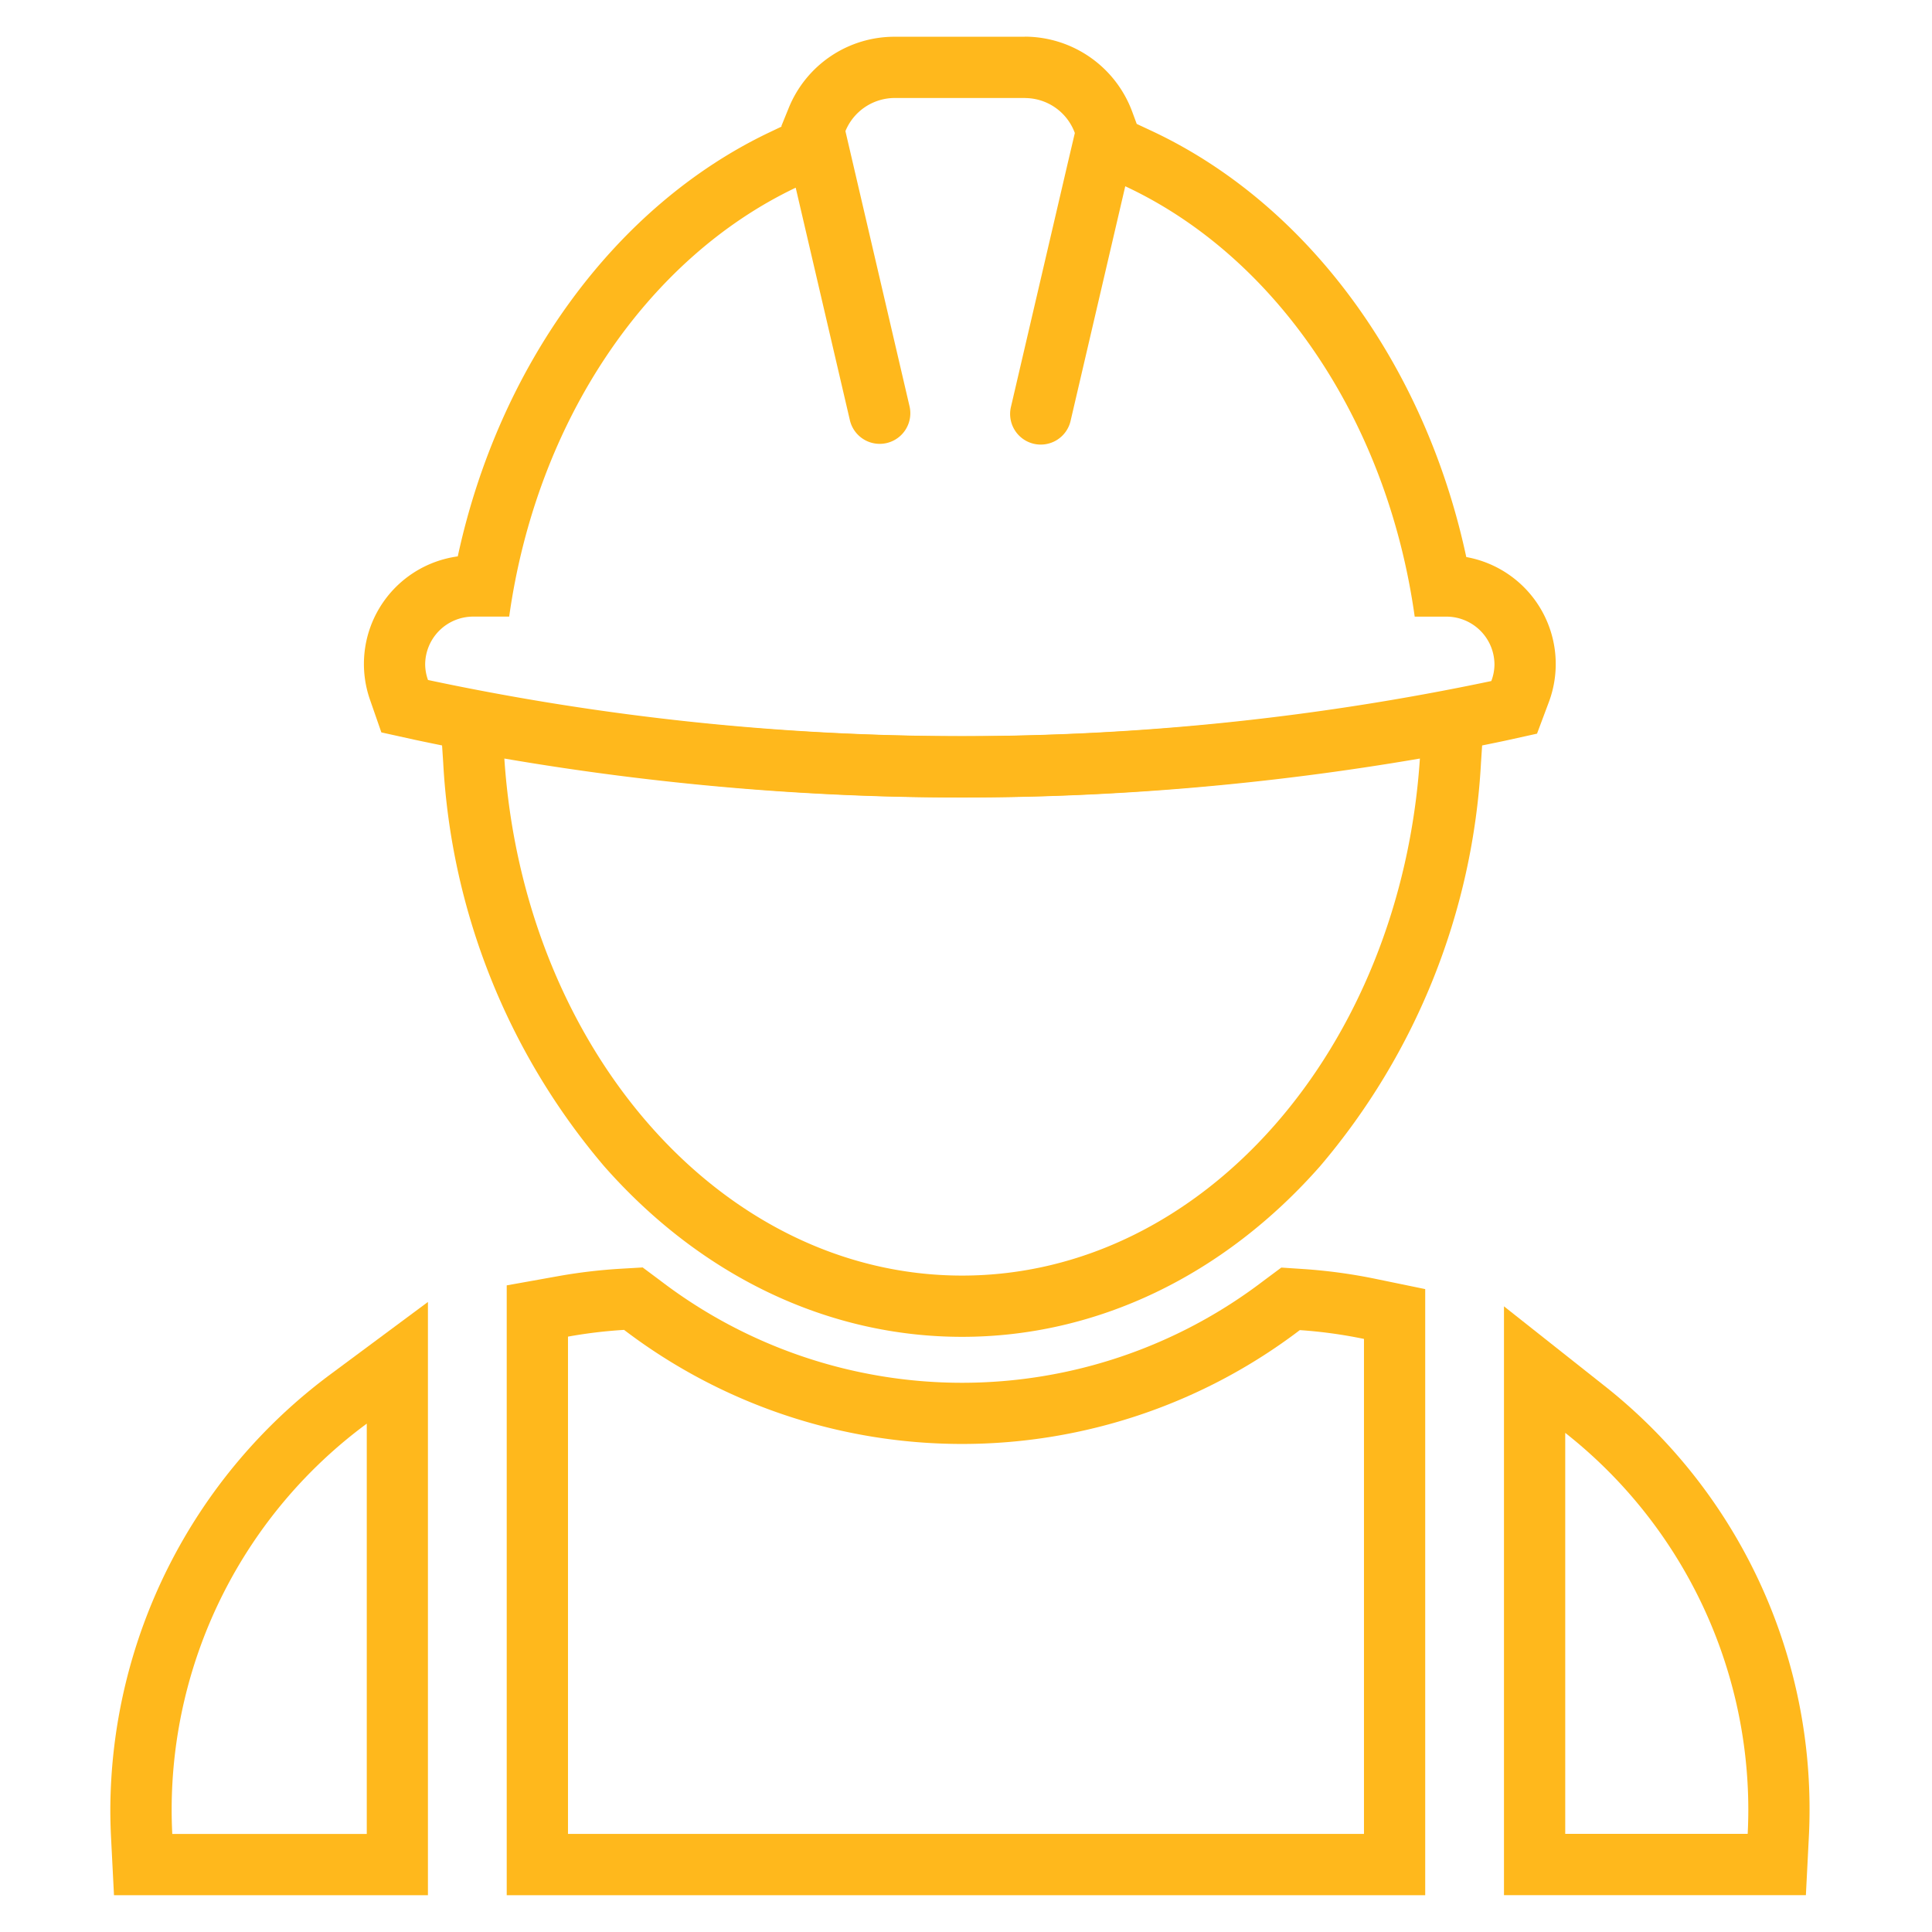 <svg height="105" viewBox="0 0 105 105" width="105" xmlns="http://www.w3.org/2000/svg" xmlns:xlink="http://www.w3.org/1999/xlink"><clipPath id="a"><path d="m388 1785h105v105h-105z"/></clipPath><g clip-path="url(#a)" fill="#ffb81c" transform="translate(-388 -1785)"><path d="m760.08 1167.2a30.318 30.318 0 0 0 36.729.016 25.633 25.633 0 0 1 3.487.479v26.9h-43.26v-27.025a25.718 25.718 0 0 1 3.043-.366m1.017-3.394-1.211.071a29.155 29.155 0 0 0 -3.437.412l-2.742.491v33.143h49.918v-32.94l-2.656-.548a29.085 29.085 0 0 0 -3.94-.541l-1.224-.081-.984.732a26.99 26.99 0 0 1 -32.753-.014l-.972-.725z" transform="translate(-338.167 690.073)"/><path d="m552.254 1189.15v22.3h-10.57q-.034-.664-.034-1.336a26.1 26.1 0 0 1 10.6-20.962m3.329-6.617-5.313 3.944a29.589 29.589 0 0 0 -11.949 23.635c0 .5.013 1.007.038 1.506l.161 3.159h17.062v-32.245z" transform="translate(-144.321 673.223)"/><path d="m1298.946 1191.8a26.079 26.079 0 0 1 9.95 20.458q0 .672-.034 1.336h-9.916zm-3.329-6.882v32.006h16.408l.161-3.159c.026-.5.038-1.006.038-1.506a29.291 29.291 0 0 0 -11.213-23.068l-5.4-4.272z" transform="translate(-825.879 671.073)"/><path d="m769.73 851.07c-1.04 15.73-11.777 28.1-24.879 28.1s-23.839-12.371-24.879-28.1a147.168 147.168 0 0 0 49.759 0m3.6-4.022-4.185.744a143.835 143.835 0 0 1 -48.593 0l-4.185-.744.281 4.241a36.9 36.9 0 0 0 8.739 21.929c5.267 5.985 12.179 9.281 19.462 9.281s14.195-3.3 19.462-9.281a36.9 36.9 0 0 0 8.739-21.929z" transform="translate(-304.562 975.155)"/><path d="m712.107 498.387a2.891 2.891 0 0 1 2.7 1.9l-.4 1.7-3.064 13.15a1.665 1.665 0 1 0 3.242.756l2.962-12.712c8.127 3.79 14.224 12.623 15.731 23.39h1.735a2.612 2.612 0 0 1 2.6 2.6 2.566 2.566 0 0 1 -.172.9 139.6 139.6 0 0 1 -57.788-.057 2.564 2.564 0 0 1 -.154-.845 2.612 2.612 0 0 1 2.6-2.6h1.966c1.5-10.695 7.525-19.479 15.572-23.31l2.944 12.635a1.664 1.664 0 1 0 3.242-.756l-3.052-13.1-.432-1.854a2.9 2.9 0 0 1 2.671-1.8h7.084m0-3.329h-7.084a6.2 6.2 0 0 0 -5.75 3.864l-.4.984.008.035-.658.313c-8.385 3.993-14.7 12.673-16.939 23.045a5.9 5.9 0 0 0 -4.762 7.815l.609 1.751 1.809.4a142.921 142.921 0 0 0 59.233.059l1.766-.39.634-1.693a5.907 5.907 0 0 0 -4.479-7.906c-2.244-10.482-8.638-19.214-17.131-23.175l-.779-.364-.248-.671a6.242 6.242 0 0 0 -5.824-4.072z" transform="translate(-268.392 1291.942)"/></g></svg>